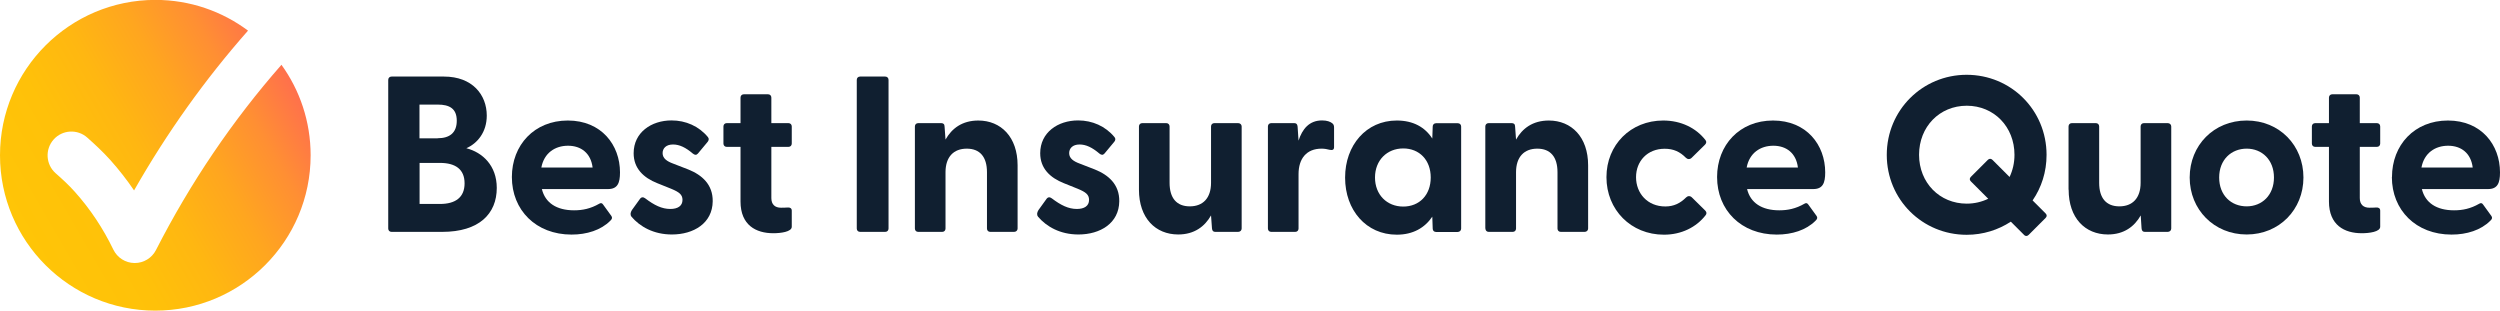 <?xml version="1.0" encoding="UTF-8"?>
<svg id="Layer_2" data-name="Layer 2" xmlns="http://www.w3.org/2000/svg" xmlns:xlink="http://www.w3.org/1999/xlink" viewBox="0 0 240 29.82">
  <defs>
    <style>
      .cls-1 {
        fill: url(#linear-gradient);
      }

      .cls-1, .cls-2 {
        stroke-width: 0px;
      }

      .cls-2 {
        fill: #101f30;
      }
    </style>
    <linearGradient id="linear-gradient" x1="2" y1="22.37" x2="27.82" y2="7.46" gradientUnits="userSpaceOnUse">
      <stop offset="0" stop-color="#ffc507"/>
      <stop offset=".26" stop-color="#ffc109"/>
      <stop offset=".46" stop-color="#ffb711"/>
      <stop offset=".65" stop-color="#ffa61f"/>
      <stop offset=".83" stop-color="#ff8f33"/>
      <stop offset="1" stop-color="#ff704c"/>
      <stop offset="1" stop-color="#ff704d"/>
    </linearGradient>
  </defs>
  <g id="Layer_1-2" data-name="Layer 1">
    <g>
      <path class="cls-2" d="M37.27,21.94V7.67c0-.19.13-.32.32-.32h5.03c2.73,0,4.11,1.75,4.11,3.75,0,1.58-.89,2.66-1.96,3.13,1.55.4,2.92,1.66,2.92,3.81,0,2.49-1.7,4.22-5.24,4.22h-4.86c-.19,0-.32-.13-.32-.32ZM42.02,13.27c1.13,0,1.83-.51,1.83-1.68s-.7-1.55-1.83-1.55h-1.75v3.24h1.75ZM42.24,19.58c1.47,0,2.36-.62,2.36-1.98s-.89-1.96-2.36-1.96h-1.96v3.94h1.96Z"/>
      <path class="cls-2" d="M49.14,17c0-3.07,2.15-5.43,5.37-5.43s5.01,2.34,5.01,4.98c0,1.02-.23,1.6-1.15,1.6h-6.35c.32,1.32,1.41,2.04,3.09,2.04.81,0,1.58-.15,2.43-.64.15-.09.26-.06.36.09l.79,1.09c.11.15.08.3-.11.47-.89.89-2.24,1.32-3.71,1.32-3.43,0-5.73-2.36-5.73-5.52ZM56.89,16.08c-.17-1.38-1.11-2.09-2.36-2.09s-2.3.7-2.56,2.09h4.92Z"/>
      <path class="cls-2" d="M60.62,20.79c-.13-.15-.11-.38.04-.62l.75-1.04c.17-.26.36-.21.53-.09.87.66,1.6,1.02,2.41,1.02.7,0,1.17-.28,1.17-.87,0-.51-.32-.75-1.09-1.07l-1.32-.53c-1.34-.53-2.28-1.43-2.28-2.88,0-2,1.7-3.15,3.64-3.15,1.36,0,2.62.55,3.49,1.6.13.15.08.32-.02.45l-.94,1.13c-.15.17-.3.15-.49,0-.68-.58-1.28-.87-1.9-.87-.68,0-1,.38-1,.83,0,.51.43.79,1,1l1.47.57c1.32.53,2.36,1.45,2.34,3.05-.02,2.11-1.83,3.19-3.92,3.19-1.75,0-3.07-.75-3.9-1.73Z"/>
      <path class="cls-2" d="M71.09,19.34v-5.24h-1.32c-.19,0-.32-.13-.32-.32v-1.64c0-.19.13-.32.32-.32h1.32v-2.45c0-.19.13-.32.32-.32h2.32c.19,0,.32.13.32.32v2.45h1.64c.19,0,.32.13.32.32v1.64c0,.19-.13.32-.32.32h-1.64v4.92c0,.62.36.92.92.92.19,0,.4,0,.66-.02.23-.02.38.09.38.3v1.55c0,.49-1.07.62-1.77.62-1.66,0-3.15-.77-3.15-3.05Z"/>
      <path class="cls-2" d="M82.25,21.94V7.67c0-.19.13-.32.32-.32h2.41c.19,0,.32.13.32.32v14.27c0,.19-.13.32-.32.32h-2.41c-.19,0-.32-.13-.32-.32Z"/>
      <path class="cls-2" d="M87.83,21.94v-9.8c0-.19.13-.32.32-.32h2.21c.19,0,.32.09.32.34l.09,1.24c.6-1.07,1.6-1.83,3.15-1.83,2.17,0,3.77,1.58,3.77,4.3v6.07c0,.19-.15.32-.34.32h-2.28c-.19,0-.32-.13-.32-.32v-5.41c0-1.47-.68-2.26-1.94-2.26s-2.04.79-2.04,2.26v5.41c0,.19-.13.32-.32.32h-2.3c-.19,0-.32-.13-.32-.32Z"/>
      <path class="cls-2" d="M99.65,20.79c-.13-.15-.11-.38.04-.62l.75-1.04c.17-.26.36-.21.53-.09.87.66,1.6,1.02,2.41,1.02.7,0,1.17-.28,1.17-.87,0-.51-.32-.75-1.09-1.07l-1.32-.53c-1.34-.53-2.28-1.43-2.28-2.88,0-2,1.7-3.15,3.64-3.15,1.36,0,2.62.55,3.49,1.6.13.15.09.32-.02.45l-.94,1.13c-.15.17-.3.15-.49,0-.68-.58-1.28-.87-1.9-.87-.68,0-1,.38-1,.83,0,.51.43.79,1,1l1.47.57c1.32.53,2.36,1.45,2.34,3.05-.02,2.11-1.83,3.19-3.92,3.19-1.75,0-3.07-.75-3.9-1.73Z"/>
      <path class="cls-2" d="M109.34,18.21v-6.07c0-.19.13-.32.32-.32h2.3c.19,0,.32.13.32.32v5.41c0,1.47.68,2.26,1.94,2.26s2.04-.79,2.04-2.26v-5.41c0-.19.13-.32.32-.32h2.28c.19,0,.34.13.34.32v9.8c0,.19-.15.32-.34.32h-2.19c-.19,0-.3-.09-.32-.34l-.09-1.24c-.6,1.06-1.6,1.83-3.15,1.83-2.19,0-3.77-1.58-3.77-4.3Z"/>
      <path class="cls-2" d="M121.72,21.94v-9.8c0-.19.13-.32.32-.32h2.21c.19,0,.3.09.32.34l.09,1.34c.36-1.11,1.02-1.94,2.26-1.94.49,0,.79.13.96.26.15.11.19.23.19.43v1.87c0,.26-.15.32-.43.26-.23-.06-.47-.11-.77-.11-1.45,0-2.21.96-2.21,2.45v5.22c0,.19-.13.32-.32.32h-2.3c-.19,0-.32-.13-.32-.32Z"/>
      <path class="cls-2" d="M129.13,17.04c0-3.09,2.02-5.47,4.96-5.47,1.58,0,2.71.64,3.41,1.73l.04-1.15c0-.19.13-.32.32-.32h2.09c.19,0,.32.13.32.32v9.8c0,.19-.15.32-.34.32h-2.07c-.19,0-.32-.13-.32-.32l-.04-1.15c-.72,1.07-1.85,1.73-3.41,1.73-2.94,0-4.96-2.36-4.96-5.47ZM134.71,19.83c1.55,0,2.64-1.11,2.64-2.79s-1.09-2.79-2.64-2.79-2.71,1.13-2.71,2.79,1.15,2.79,2.71,2.79Z"/>
      <path class="cls-2" d="M142.59,21.94v-9.8c0-.19.13-.32.32-.32h2.22c.19,0,.32.09.32.34l.09,1.24c.6-1.07,1.6-1.83,3.15-1.83,2.17,0,3.77,1.58,3.77,4.3v6.07c0,.19-.15.32-.34.32h-2.28c-.19,0-.32-.13-.32-.32v-5.41c0-1.47-.68-2.26-1.94-2.26s-2.04.79-2.04,2.26v5.41c0,.19-.13.32-.32.32h-2.3c-.19,0-.32-.13-.32-.32Z"/>
      <path class="cls-2" d="M154.22,17c0-3.09,2.32-5.43,5.45-5.43,1.72,0,3.15.72,4.05,1.87.13.15.09.32-.04.45l-1.28,1.26c-.17.17-.4.15-.55,0-.57-.58-1.19-.87-2.04-.87-1.66,0-2.75,1.19-2.75,2.73s1.09,2.81,2.81,2.81c.81,0,1.43-.3,2-.87.15-.15.38-.17.55,0l1.28,1.26c.13.13.17.3.04.45-.89,1.15-2.32,1.87-4,1.87-3.17,0-5.52-2.39-5.52-5.52Z"/>
      <path class="cls-2" d="M164.84,17c0-3.07,2.15-5.43,5.37-5.43s5.01,2.34,5.01,4.98c0,1.02-.23,1.6-1.15,1.6h-6.35c.32,1.32,1.41,2.04,3.09,2.04.81,0,1.58-.15,2.43-.64.15-.09.26-.06.36.09l.79,1.09c.11.15.08.3-.11.47-.89.89-2.24,1.32-3.71,1.32-3.43,0-5.73-2.36-5.73-5.52ZM172.6,16.08c-.17-1.38-1.11-2.09-2.36-2.09s-2.3.7-2.56,2.09h4.92Z"/>
      <path class="cls-2" d="M194.3,22.54l-1.26-1.26c-1.21.79-2.66,1.26-4.24,1.26-4.24,0-7.67-3.37-7.67-7.67s3.43-7.69,7.67-7.69,7.67,3.37,7.67,7.69c0,1.64-.49,3.13-1.34,4.37l1.24,1.24c.15.15.15.3,0,.45l-1.62,1.62c-.13.13-.3.15-.45,0ZM188.8,19.55c.75,0,1.45-.17,2.07-.47l-1.66-1.66c-.15-.15-.15-.3,0-.45l1.62-1.62c.13-.13.3-.15.45,0l1.64,1.64c.3-.64.47-1.34.47-2.13,0-2.68-1.96-4.71-4.58-4.71s-4.58,2.02-4.58,4.71,1.98,4.69,4.58,4.69Z"/>
      <path class="cls-2" d="M198.58,18.21v-6.07c0-.19.13-.32.32-.32h2.3c.19,0,.32.13.32.32v5.41c0,1.47.68,2.26,1.94,2.26s2.04-.79,2.04-2.26v-5.41c0-.19.13-.32.32-.32h2.28c.19,0,.34.13.34.32v9.8c0,.19-.15.32-.34.32h-2.19c-.19,0-.3-.09-.32-.34l-.08-1.24c-.6,1.06-1.6,1.83-3.15,1.83-2.19,0-3.77-1.58-3.77-4.3Z"/>
      <path class="cls-2" d="M210.21,17.04c0-3.09,2.32-5.47,5.47-5.47s5.45,2.39,5.45,5.47-2.32,5.47-5.45,5.47-5.47-2.39-5.47-5.47ZM215.68,19.81c1.47,0,2.62-1.07,2.62-2.77s-1.15-2.77-2.62-2.77-2.64,1.06-2.64,2.77,1.15,2.77,2.64,2.77Z"/>
      <path class="cls-2" d="M223.58,19.34v-5.24h-1.32c-.19,0-.32-.13-.32-.32v-1.64c0-.19.13-.32.32-.32h1.32v-2.45c0-.19.13-.32.32-.32h2.32c.19,0,.32.13.32.32v2.45h1.64c.19,0,.32.13.32.32v1.64c0,.19-.13.32-.32.32h-1.64v4.92c0,.62.36.92.92.92.19,0,.4,0,.66-.02.23-.02.38.09.38.3v1.55c0,.49-1.07.62-1.77.62-1.66,0-3.15-.77-3.15-3.05Z"/>
      <path class="cls-2" d="M229.63,17c0-3.07,2.15-5.43,5.37-5.43s5,2.34,5,4.98c0,1.02-.23,1.6-1.15,1.6h-6.35c.32,1.32,1.41,2.04,3.09,2.04.81,0,1.58-.15,2.43-.64.15-.09.26-.06.36.09l.79,1.09c.11.15.09.3-.11.47-.89.89-2.24,1.32-3.71,1.32-3.43,0-5.73-2.36-5.73-5.52ZM237.38,16.08c-.17-1.38-1.11-2.09-2.36-2.09s-2.3.7-2.56,2.09h4.92Z"/>
    </g>
    <path class="cls-1" d="M14.97,24.01c-.39.76-1.18,1.24-2.03,1.24,0,0-.02,0-.03,0-.87-.01-1.65-.51-2.03-1.29-.98-2.03-2.22-3.9-3.7-5.55-.58-.65-1.18-1.2-1.85-1.79-.94-.84-1.02-2.29-.18-3.23.84-.94,2.29-1.02,3.23-.18.74.66,1.47,1.33,2.21,2.15.82.92,1.59,1.9,2.28,2.92,3.14-5.52,6.81-10.66,10.94-15.34-2.48-1.85-5.56-2.95-8.9-2.95C6.68,0,0,6.68,0,14.91s6.68,14.91,14.91,14.91,14.91-6.68,14.91-14.91c0-3.25-1.04-6.25-2.8-8.69-4.69,5.34-8.74,11.31-12.05,17.79Z"/>
  </g>
</svg>
